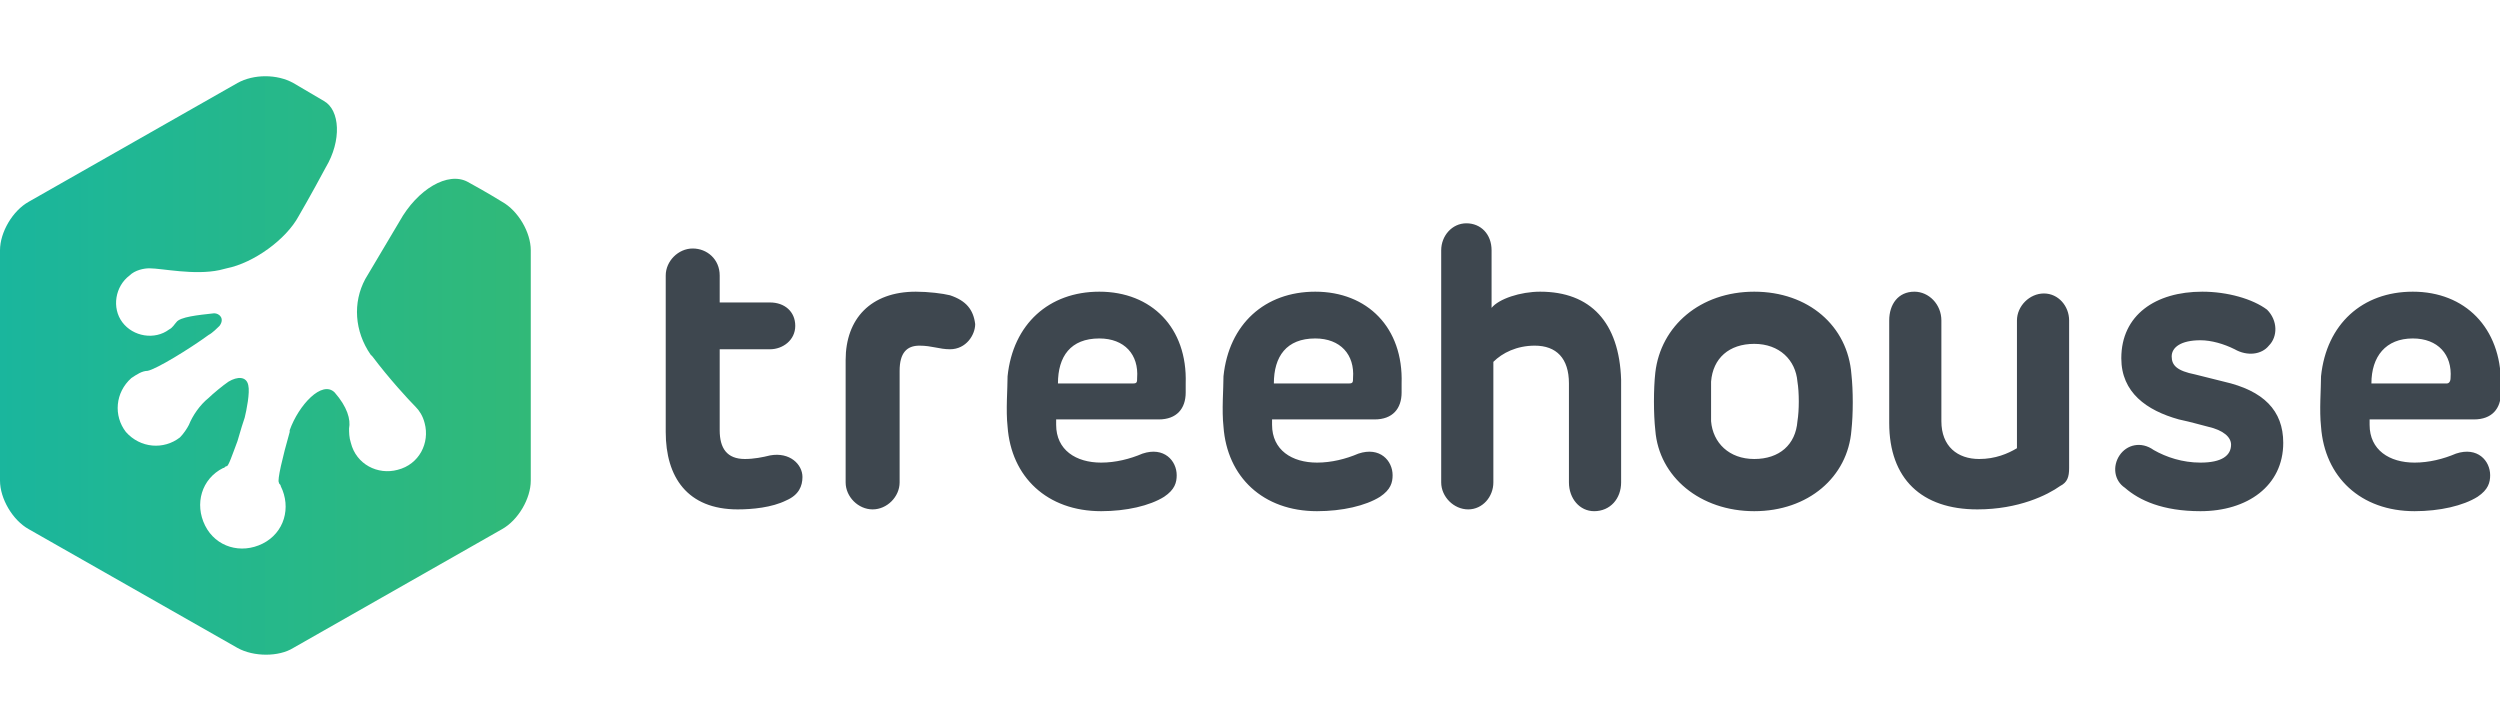 <svg width="165" height="48" viewBox="0 0 165 48" fill="none" xmlns="http://www.w3.org/2000/svg">
<g clip-path="url(#clip0_4249_15888)">
<path d="M50.825 30.057C50.35 30.176 49.756 30.294 49.163 30.294C47.975 30.294 47.5 29.582 47.5 28.395V23.051H50.825C51.656 23.051 52.487 22.457 52.487 21.507C52.487 20.557 51.775 19.963 50.825 19.963H47.5V18.182C47.5 17.113 46.669 16.401 45.719 16.401C44.769 16.401 43.938 17.232 43.938 18.182V28.513C43.938 31.482 45.362 33.62 48.688 33.62C49.638 33.62 50.944 33.501 51.894 33.026C52.725 32.669 52.962 32.076 52.962 31.482C52.962 30.651 52.131 29.82 50.825 30.057ZM62.7 19.488C62.225 19.369 61.275 19.251 60.444 19.251C57.475 19.251 55.812 21.032 55.812 23.763V31.838C55.812 32.788 56.644 33.62 57.594 33.62C58.544 33.62 59.375 32.788 59.375 31.838V24.476C59.375 23.288 59.85 22.813 60.681 22.813C61.513 22.813 61.987 23.051 62.7 23.051C63.769 23.051 64.362 22.101 64.362 21.388C64.244 20.438 63.769 19.845 62.7 19.488ZM72.556 19.251C69.231 19.251 66.856 21.388 66.5 24.832C66.5 25.663 66.381 27.088 66.5 28.157C66.737 31.482 69.112 33.738 72.675 33.738C74.338 33.738 75.881 33.382 76.831 32.788C77.544 32.313 77.662 31.838 77.662 31.363C77.662 30.413 76.831 29.463 75.406 29.938C74.575 30.294 73.625 30.532 72.675 30.532C71.013 30.532 69.706 29.701 69.706 28.038V27.682H76.475C77.662 27.682 78.256 26.97 78.256 25.901V25.307C78.375 21.626 76 19.251 72.556 19.251ZM74.812 25.307H69.825C69.825 23.526 70.656 22.338 72.556 22.338C74.219 22.338 75.169 23.407 75.05 24.951C75.05 25.188 75.05 25.307 74.812 25.307ZM86.806 19.251C83.481 19.251 81.106 21.388 80.75 24.832C80.75 25.663 80.631 27.088 80.75 28.157C80.987 31.482 83.362 33.738 86.925 33.738C88.588 33.738 90.131 33.382 91.081 32.788C91.794 32.313 91.912 31.838 91.912 31.363C91.912 30.413 91.081 29.463 89.656 29.938C88.825 30.294 87.875 30.532 86.925 30.532C85.263 30.532 83.956 29.701 83.956 28.038V27.682H90.725C91.912 27.682 92.506 26.97 92.506 25.901V25.307C92.625 21.626 90.25 19.251 86.806 19.251ZM89.062 25.307H84.075C84.075 23.526 84.906 22.338 86.806 22.338C88.469 22.338 89.419 23.407 89.3 24.951C89.3 25.188 89.3 25.307 89.062 25.307ZM146.775 25.188L144.875 24.713C143.688 24.476 143.331 24.119 143.331 23.526C143.331 22.932 143.925 22.457 145.231 22.457C145.944 22.457 146.775 22.695 147.487 23.051C148.319 23.526 149.269 23.407 149.744 22.813C150.338 22.22 150.338 21.151 149.625 20.438C148.675 19.726 147.013 19.251 145.35 19.251C142.263 19.251 140.006 20.794 140.006 23.645C140.006 25.901 141.669 27.088 143.806 27.682C144.875 27.919 144.756 27.919 145.706 28.157C146.775 28.395 147.25 28.869 147.25 29.345C147.25 30.057 146.656 30.532 145.231 30.532C144.044 30.532 142.975 30.176 142.144 29.701C141.312 29.107 140.363 29.345 139.888 30.057C139.413 30.77 139.531 31.72 140.244 32.194C141.194 33.026 142.738 33.738 145.231 33.738C148.319 33.738 150.694 32.076 150.694 29.226C150.694 27.088 149.387 25.782 146.775 25.188ZM163.281 27.682C164.469 27.682 165.062 26.97 165.062 25.901V25.307C165.062 21.626 162.688 19.251 159.244 19.251C155.919 19.251 153.544 21.388 153.188 24.832C153.188 25.663 153.069 27.088 153.188 28.157C153.425 31.482 155.8 33.738 159.362 33.738C161.025 33.738 162.569 33.382 163.519 32.788C164.231 32.313 164.35 31.838 164.35 31.363C164.35 30.413 163.519 29.463 162.094 29.938C161.262 30.294 160.312 30.532 159.362 30.532C157.7 30.532 156.394 29.701 156.394 28.038V27.682H163.281ZM159.244 22.338C160.906 22.338 161.856 23.407 161.737 24.951C161.737 25.188 161.619 25.307 161.5 25.307H156.513C156.513 23.526 157.463 22.338 159.244 22.338ZM115.781 19.251C112.219 19.251 109.606 21.507 109.25 24.595C109.131 25.663 109.131 27.326 109.25 28.395C109.488 31.482 112.219 33.738 115.781 33.738C119.344 33.738 121.956 31.482 122.194 28.395C122.312 27.326 122.312 25.782 122.194 24.713C121.956 21.507 119.344 19.251 115.781 19.251ZM118.631 27.801C118.513 29.345 117.444 30.294 115.781 30.294C114.119 30.294 113.05 29.226 112.931 27.801C112.931 27.088 112.931 25.901 112.931 25.188C113.05 23.645 114.119 22.695 115.781 22.695C117.444 22.695 118.513 23.763 118.631 25.188C118.75 25.901 118.75 27.088 118.631 27.801ZM101.65 19.251C100.344 19.251 98.919 19.726 98.444 20.32V16.52C98.444 15.451 97.731 14.738 96.781 14.738C95.831 14.738 95.119 15.569 95.119 16.52V31.838C95.119 32.788 95.95 33.62 96.9 33.62C97.85 33.62 98.562 32.788 98.562 31.838V23.882C99.156 23.288 100.106 22.813 101.294 22.813C102.719 22.813 103.55 23.645 103.55 25.307V31.838C103.55 32.907 104.262 33.738 105.212 33.738C106.281 33.738 106.994 32.907 106.994 31.838V25.07C106.875 21.27 104.975 19.251 101.65 19.251ZM134.9 19.369C133.95 19.369 133.119 20.201 133.119 21.151V29.582C132.525 29.938 131.694 30.294 130.625 30.294C129.2 30.294 128.131 29.463 128.131 27.801V21.151C128.131 20.082 127.3 19.251 126.35 19.251C125.281 19.251 124.688 20.082 124.688 21.151V27.919C124.688 31.601 126.825 33.62 130.506 33.62C133.238 33.62 135.137 32.669 135.969 32.076C136.444 31.838 136.562 31.482 136.562 30.888V21.151C136.562 20.201 135.85 19.369 134.9 19.369Z" fill="#3E474F"/>
<path d="M30.875 12.008C29.569 11.295 27.55 12.483 26.363 14.62L24.106 18.42C23.275 19.964 23.394 21.864 24.462 23.408L24.581 23.527C25.65 24.952 26.956 26.377 27.431 26.852C27.669 27.089 27.906 27.445 28.025 27.92C28.381 29.227 27.669 30.652 26.244 31.008C24.938 31.364 23.512 30.652 23.156 29.227C23.038 28.87 23.038 28.514 23.038 28.277C23.156 27.683 22.919 26.852 22.087 25.902C21.256 25.07 19.712 26.733 19.119 28.395V28.514C18.644 30.177 18.288 31.72 18.406 31.839C18.406 31.958 18.525 31.958 18.525 32.077C19.238 33.502 18.762 35.164 17.337 35.877C15.912 36.589 14.25 36.114 13.537 34.689C12.825 33.264 13.3 31.602 14.725 30.889C14.844 30.889 14.844 30.77 14.963 30.77C15.081 30.77 15.319 30.058 15.675 29.108C15.912 28.277 16.031 27.92 16.15 27.564C16.269 27.089 16.506 25.902 16.387 25.427C16.269 24.833 15.675 24.833 15.081 25.189C14.725 25.427 14.012 26.02 13.775 26.258C13.181 26.733 12.706 27.445 12.469 28.039C12.35 28.277 12.113 28.633 11.875 28.87C10.806 29.702 9.262 29.583 8.312 28.514C7.481 27.445 7.6 25.902 8.669 24.952C9.025 24.714 9.381 24.477 9.738 24.477C10.331 24.358 12.469 23.052 13.775 22.102C14.012 21.983 14.369 21.627 14.488 21.508C14.844 21.033 14.488 20.677 14.131 20.677C13.062 20.795 11.875 20.914 11.637 21.27C11.519 21.389 11.4 21.627 11.162 21.745C10.213 22.458 8.787 22.22 8.075 21.27C7.362 20.32 7.6 18.895 8.55 18.183C8.906 17.827 9.5 17.708 9.856 17.708C10.688 17.708 12.825 18.183 14.488 17.827L14.963 17.708C16.744 17.352 18.881 15.808 19.712 14.264C19.712 14.264 20.544 12.839 21.494 11.058C22.562 9.277 22.444 7.258 21.375 6.664L19.356 5.477C18.288 4.883 16.744 4.883 15.675 5.477L1.9 13.314C0.831 13.908 0 15.333 0 16.52V31.72C0 32.908 0.831 34.333 1.9 34.927L15.675 42.764C16.744 43.358 18.406 43.358 19.356 42.764L33.131 34.927C34.2 34.333 35.031 32.908 35.031 31.72V16.52C35.031 15.333 34.2 13.908 33.131 13.314C33.131 13.314 32.181 12.72 30.875 12.008Z" fill="url(#paint0_linear_4249_15888)"/>
</g>
<defs>
<linearGradient id="paint0_linear_4249_15888" x1="35.031" y1="24.12" x2="0" y2="24.12" gradientUnits="userSpaceOnUse">
<stop stop-color="#31B978"/>
<stop offset="1" stop-color="#1AB69D"/>
</linearGradient>
<clipPath id="clip0_4249_15888">
<rect width="165" height="48" fill="white"/>
</clipPath>
</defs>
</svg>
